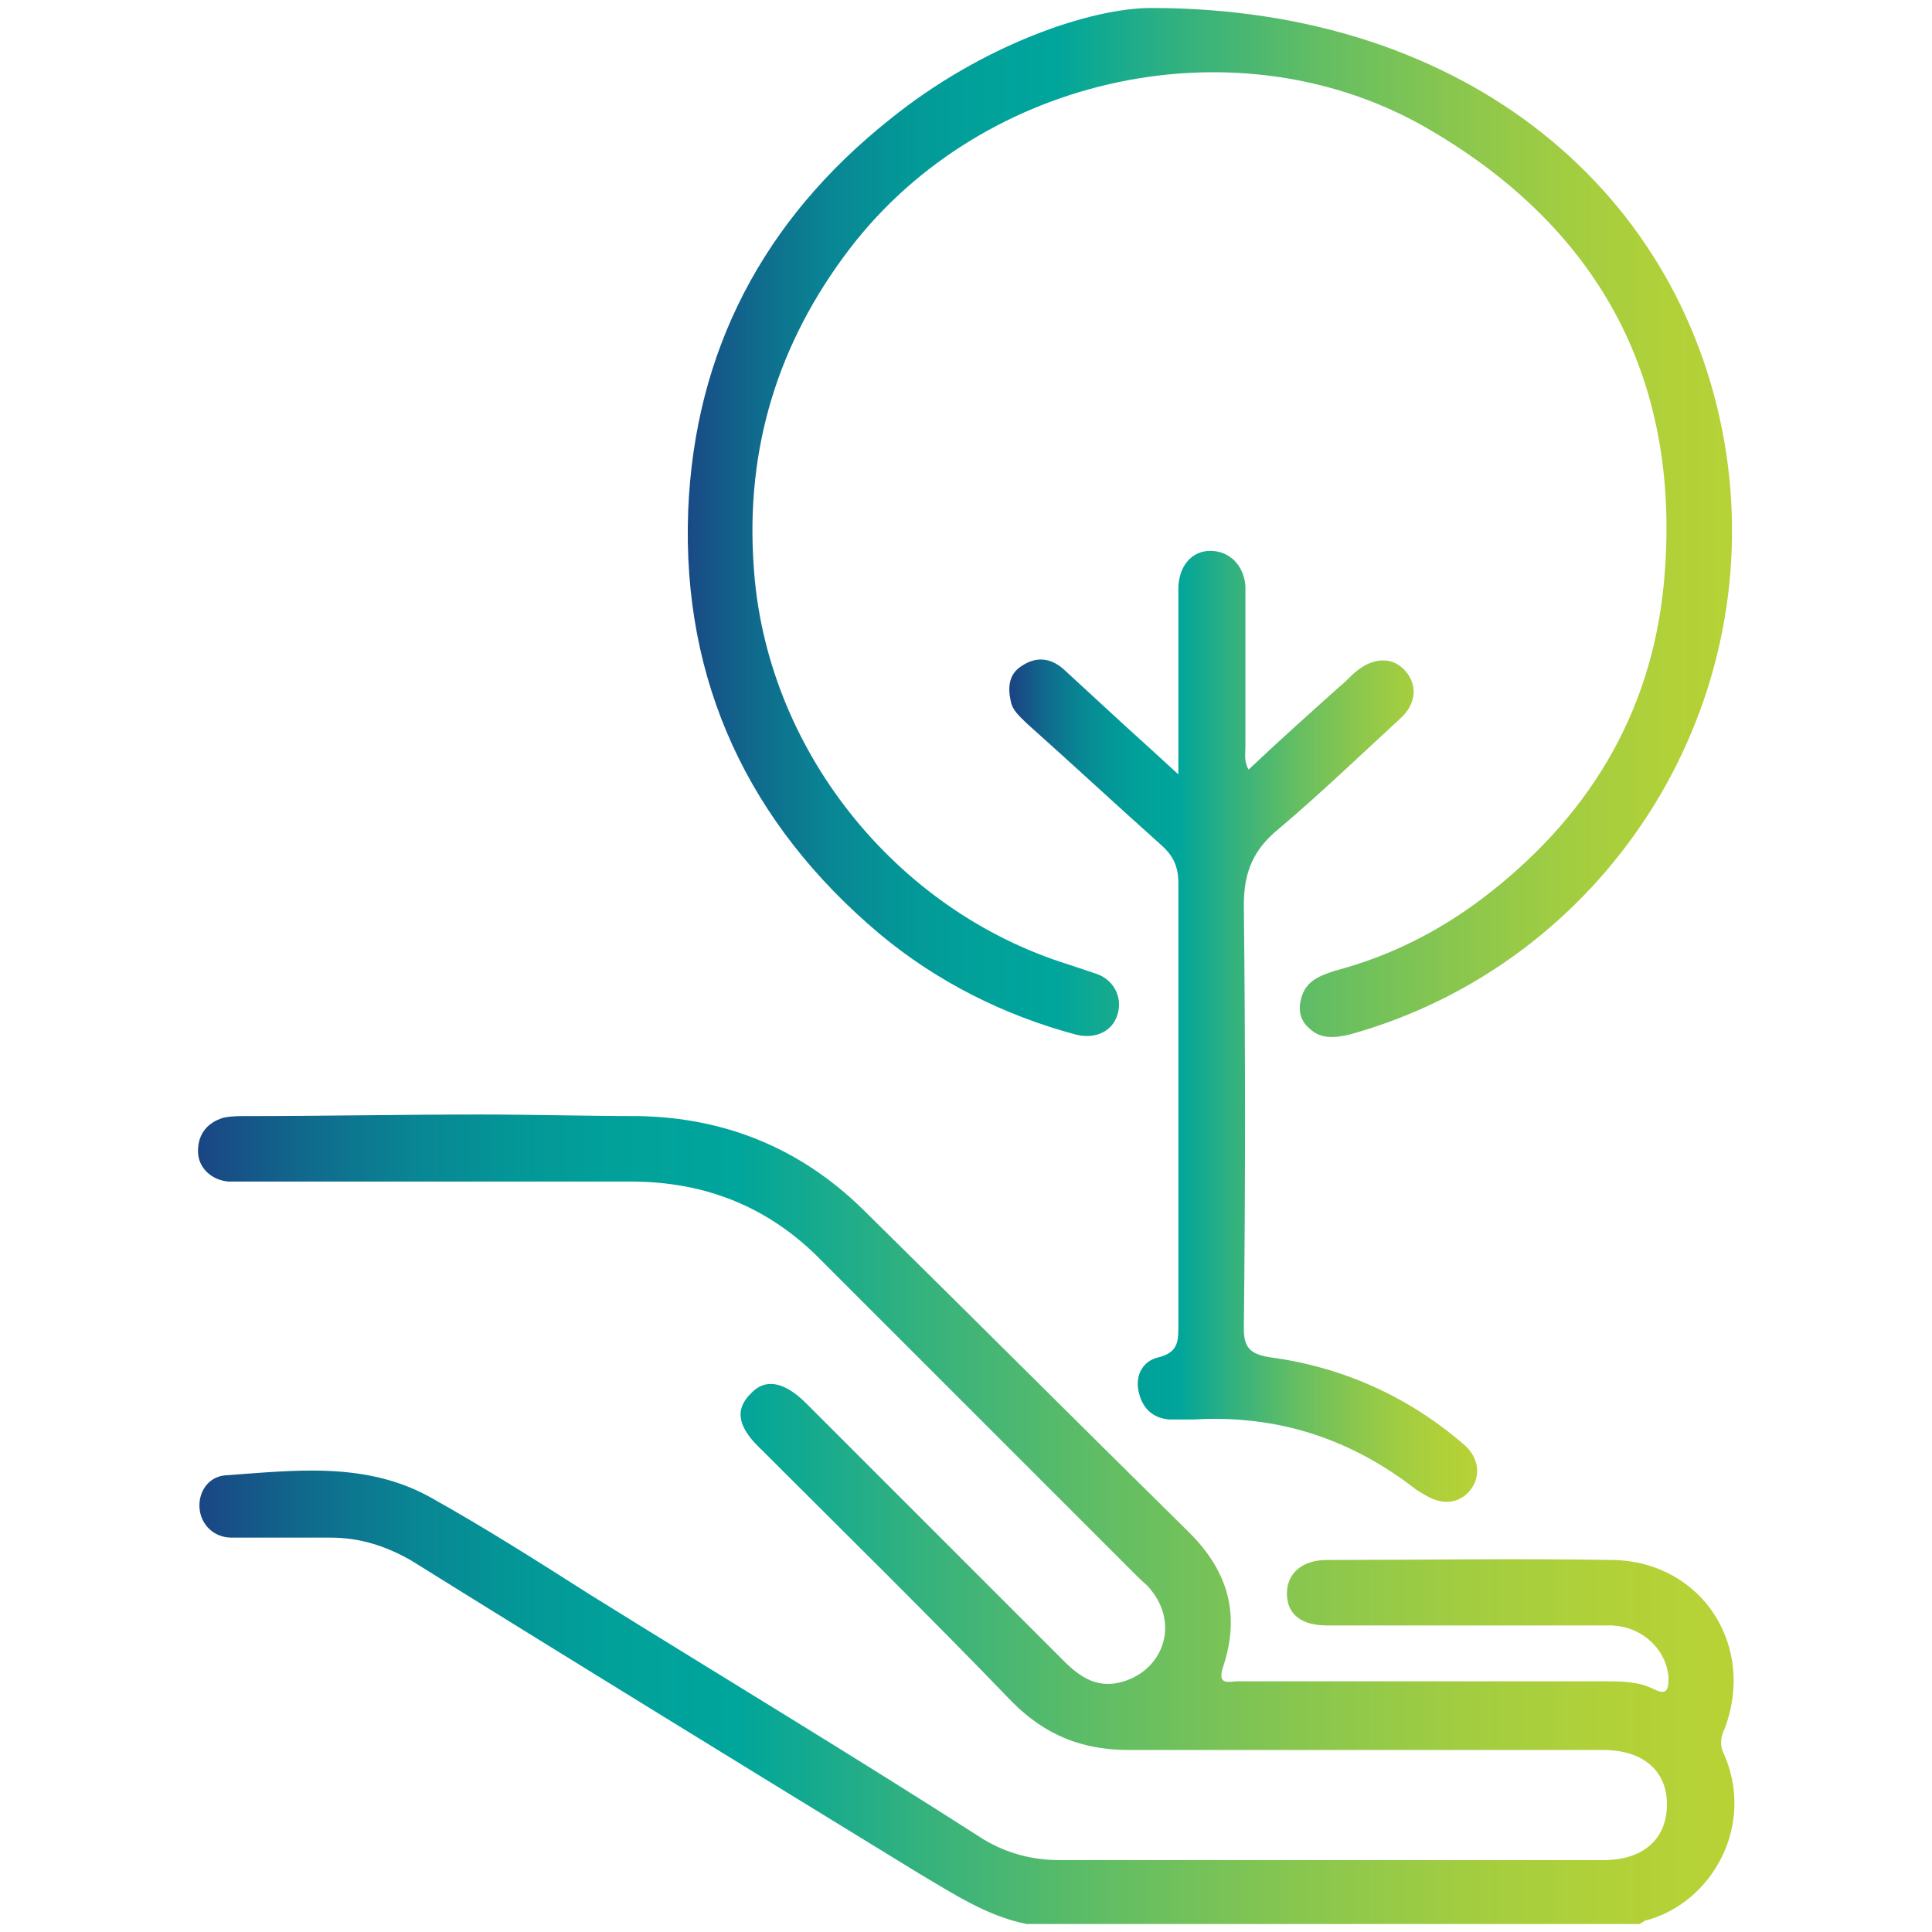 <?xml version="1.0" encoding="utf-8"?>
<!-- Generator: Adobe Illustrator 19.0.0, SVG Export Plug-In . SVG Version: 6.00 Build 0)  -->
<svg version="1.1" id="Layer_1" xmlns="http://www.w3.org/2000/svg" xmlns:xlink="http://www.w3.org/1999/xlink" x="0px" y="0px"
	 viewBox="0 0 121 121" style="enable-background:new 0 0 121 121;" xml:space="preserve">
<style type="text/css">
	.st0{clip-path:url(#XMLID_8_);fill:url(#XMLID_9_);}
	.st1{clip-path:url(#XMLID_10_);fill:url(#XMLID_11_);}
	.st2{clip-path:url(#XMLID_12_);fill:url(#XMLID_13_);}
</style>
<g>
	<g>
		<defs>
			<path id="XMLID_5_" d="M15.4,69.9c-0.5,0-0.9,0-1.4,0.1c-1,0.3-1.6,1-1.6,2.1c0,1,0.8,1.8,1.9,1.9c0.4,0,0.9,0,1.3,0
				c2.7,0,5.3,0,8,0c5.3,0,10.6,0,15.9,0c4.7,0,8.7,1.6,12,5c6.6,6.6,13.2,13.2,19.8,19.8c0.3,0.3,0.6,0.5,0.8,0.8
				c1.7,2.1,0.8,4.9-1.7,5.7c-1.6,0.5-2.7-0.2-3.8-1.3c-5.4-5.4-10.7-10.7-16.1-16.1c-1.4-1.4-2.6-1.6-3.5-0.6c-1,1-0.8,2.1,0.7,3.5
				c5.2,5.2,10.5,10.4,15.7,15.8c2.1,2.1,4.4,3,7.3,3c9.9,0,19.8,0,29.7,0c2.5,0,4,1.3,4,3.4c0,2.2-1.5,3.5-4,3.5
				c-11.3,0-22.6,0-34,0c-1.7,0-3.3-0.4-4.8-1.3C53.5,110,45.2,105,37,99.9c-3.3-2.1-6.6-4.2-10-6.1c-4.1-2.3-8.6-1.7-12.9-1.4
				c-1.1,0.1-1.7,1.1-1.6,2.1c0.1,1,0.9,1.8,2,1.8c1.1,0,2.2,0,3.3,0c1,0,1.9,0,2.9,0c1.8,0,3.4,0.5,5,1.4
				c10.6,6.6,21.2,13.1,31.8,19.6c2.2,1.3,4.3,2.7,6.8,3.2h38.4c0.1-0.1,0.2-0.1,0.3-0.2c4.3-1.1,7-6.1,4.9-10.6
				c-0.2-0.5-0.1-1,0.1-1.4c2-5.2-1.4-10.5-7-10.6c-6-0.1-11.9,0-17.9,0c-1.5,0-2.5,0.8-2.5,2.1c0,1.3,0.9,2,2.5,2
				c2.7,0,5.4,0,8.1,0c3.2,0,6.4,0,9.6,0c2,0,3.6,1.5,3.7,3.3c0,0.7-0.1,1.1-0.9,0.7c-1-0.5-2-0.5-3.1-0.5c-7.7,0-15.3,0-23,0
				c-0.5,0-1.3,0.3-0.9-0.9c1.1-3.3,0.3-6-2.1-8.4C67.7,89.3,60.9,82.5,54,75.7c-3.9-3.8-8.6-5.7-14-5.8c-3.3,0-6.6-0.1-9.9-0.1
				C25.2,69.8,20.3,69.9,15.4,69.9"/>
		</defs>
		<clipPath id="XMLID_8_">
			<use xlink:href="#XMLID_5_"  style="overflow:visible;"/>
		</clipPath>
		
			<linearGradient id="XMLID_9_" gradientUnits="userSpaceOnUse" x1="-902.957" y1="5513.757" x2="-901.957" y2="5513.757" gradientTransform="matrix(97.59 0 0 -97.59 88132.055 538183.562)">
			<stop  offset="0" style="stop-color:#1A4684"/>
			<stop  offset="5.712643e-003" style="stop-color:#194985"/>
			<stop  offset="6.923734e-002" style="stop-color:#106A8D"/>
			<stop  offset="0.135" style="stop-color:#098493"/>
			<stop  offset="0.202" style="stop-color:#049697"/>
			<stop  offset="0.272" style="stop-color:#01A19A"/>
			<stop  offset="0.35" style="stop-color:#00A59B"/>
			<stop  offset="0.474" style="stop-color:#36B27D"/>
			<stop  offset="0.597" style="stop-color:#64BE63"/>
			<stop  offset="0.714" style="stop-color:#88C64F"/>
			<stop  offset="0.824" style="stop-color:#A2CD41"/>
			<stop  offset="0.922" style="stop-color:#B2D138"/>
			<stop  offset="1" style="stop-color:#B7D235"/>
		</linearGradient>
		<rect id="XMLID_6_" x="12.4" y="69.8" class="st0" width="97.6" height="50.7"/>
	</g>
	<g>
		<defs>
			<path id="XMLID_3_" d="M72.1,0.5c-3.8,0-10.6,2.3-16.4,7C47.8,13.8,43.5,22,43.1,32c-0.4,10.7,3.8,19.6,12,26.5
				c3.6,3,7.8,5.1,12.3,6.3c1.2,0.3,2.3-0.2,2.6-1.3c0.3-1-0.2-2.1-1.3-2.5c-0.6-0.2-1.2-0.4-1.8-0.6C56,57,47.9,46.8,47.2,35.4
				c-0.5-7.3,1.5-13.9,6-19.8C61.6,4.6,77.7,1.2,89.5,8.1c10.8,6.3,15.9,15.9,14.7,28.5c-0.8,8.2-4.8,14.7-11.4,19.7
				c-2.8,2.1-5.8,3.6-9.2,4.5c-0.9,0.3-1.8,0.6-2.1,1.7c-0.2,0.7-0.1,1.4,0.5,1.9c0.7,0.7,1.6,0.6,2.5,0.4
				c15.9-4.4,26.1-20.1,23.6-36.5C105.6,12.2,92,0.5,72.1,0.5L72.1,0.5z"/>
		</defs>
		<clipPath id="XMLID_10_">
			<use xlink:href="#XMLID_3_"  style="overflow:visible;"/>
		</clipPath>
		
			<linearGradient id="XMLID_11_" gradientUnits="userSpaceOnUse" x1="-904.687" y1="5498.349" x2="-903.687" y2="5498.349" gradientTransform="matrix(67.902 0 0 -67.902 61472.684 373380.75)">
			<stop  offset="0" style="stop-color:#1A4684"/>
			<stop  offset="5.712643e-003" style="stop-color:#194985"/>
			<stop  offset="6.923734e-002" style="stop-color:#106A8D"/>
			<stop  offset="0.135" style="stop-color:#098493"/>
			<stop  offset="0.202" style="stop-color:#049697"/>
			<stop  offset="0.272" style="stop-color:#01A19A"/>
			<stop  offset="0.35" style="stop-color:#00A59B"/>
			<stop  offset="0.474" style="stop-color:#36B27D"/>
			<stop  offset="0.597" style="stop-color:#64BE63"/>
			<stop  offset="0.714" style="stop-color:#88C64F"/>
			<stop  offset="0.824" style="stop-color:#A2CD41"/>
			<stop  offset="0.922" style="stop-color:#B2D138"/>
			<stop  offset="1" style="stop-color:#B7D235"/>
		</linearGradient>
		<rect id="XMLID_4_" x="42.8" y="0.5" class="st1" width="67.9" height="64.7"/>
	</g>
	<g>
		<defs>
			<path id="XMLID_1_" d="M75.8,34.5c-1.2,0-2,1-2,2.4c0,1.1,0,2.3,0,3.4v8.2c-1.3-1.2-2.3-2.1-3.4-3.1c-1.3-1.2-2.5-2.3-3.8-3.5
				c-0.8-0.7-1.7-0.8-2.6-0.2c-0.8,0.5-0.9,1.3-0.7,2.2c0.1,0.6,0.6,1,1,1.4c2.8,2.5,5.6,5.1,8.4,7.6c0.8,0.7,1.1,1.4,1.1,2.4
				c0,9.3,0,18.6,0,27.9c0,0.9-0.1,1.5-1.2,1.8c-1,0.2-1.5,1.1-1.3,2.1c0.2,1,0.8,1.7,1.9,1.8c0.5,0,1.1,0,1.6,0
				c5.2-0.3,9.8,1.2,13.9,4.4c0.2,0.1,0.3,0.2,0.5,0.3c1.1,0.7,2.2,0.6,2.9-0.3c0.7-0.9,0.5-2.1-0.5-2.9c-3.5-3-7.6-4.8-12.1-5.4
				c-1.2-0.2-1.6-0.6-1.6-1.8c0.1-8.8,0.1-17.6,0-26.5c0-2.1,0.6-3.5,2.2-4.8c2.6-2.2,5.1-4.6,7.6-6.9c1-0.9,1.1-2.1,0.3-3
				c-0.8-0.9-2-0.8-3,0c-0.4,0.3-0.7,0.7-1.1,1c-1.9,1.7-3.8,3.4-5.7,5.2c-0.3-0.5-0.2-1-0.2-1.4c0-3.4,0-6.7,0-10.1
				C77.9,35.4,77,34.5,75.8,34.5L75.8,34.5z"/>
		</defs>
		<clipPath id="XMLID_12_">
			<use xlink:href="#XMLID_1_"  style="overflow:visible;"/>
		</clipPath>
		
			<linearGradient id="XMLID_13_" gradientUnits="userSpaceOnUse" x1="-912.009" y1="5433.133" x2="-911.009" y2="5433.133" gradientTransform="matrix(29.683 0 0 -29.683 27134.648 161338.578)">
			<stop  offset="0" style="stop-color:#1A4684"/>
			<stop  offset="5.712643e-003" style="stop-color:#194985"/>
			<stop  offset="6.923734e-002" style="stop-color:#106A8D"/>
			<stop  offset="0.135" style="stop-color:#098493"/>
			<stop  offset="0.202" style="stop-color:#049697"/>
			<stop  offset="0.272" style="stop-color:#01A19A"/>
			<stop  offset="0.35" style="stop-color:#00A59B"/>
			<stop  offset="0.474" style="stop-color:#36B27D"/>
			<stop  offset="0.597" style="stop-color:#64BE63"/>
			<stop  offset="0.714" style="stop-color:#88C64F"/>
			<stop  offset="0.824" style="stop-color:#A2CD41"/>
			<stop  offset="0.922" style="stop-color:#B2D138"/>
			<stop  offset="1" style="stop-color:#B7D235"/>
		</linearGradient>
		<rect id="XMLID_2_" x="63.1" y="34.5" class="st2" width="29.7" height="59.9"/>
	</g>
</g>
</svg>
